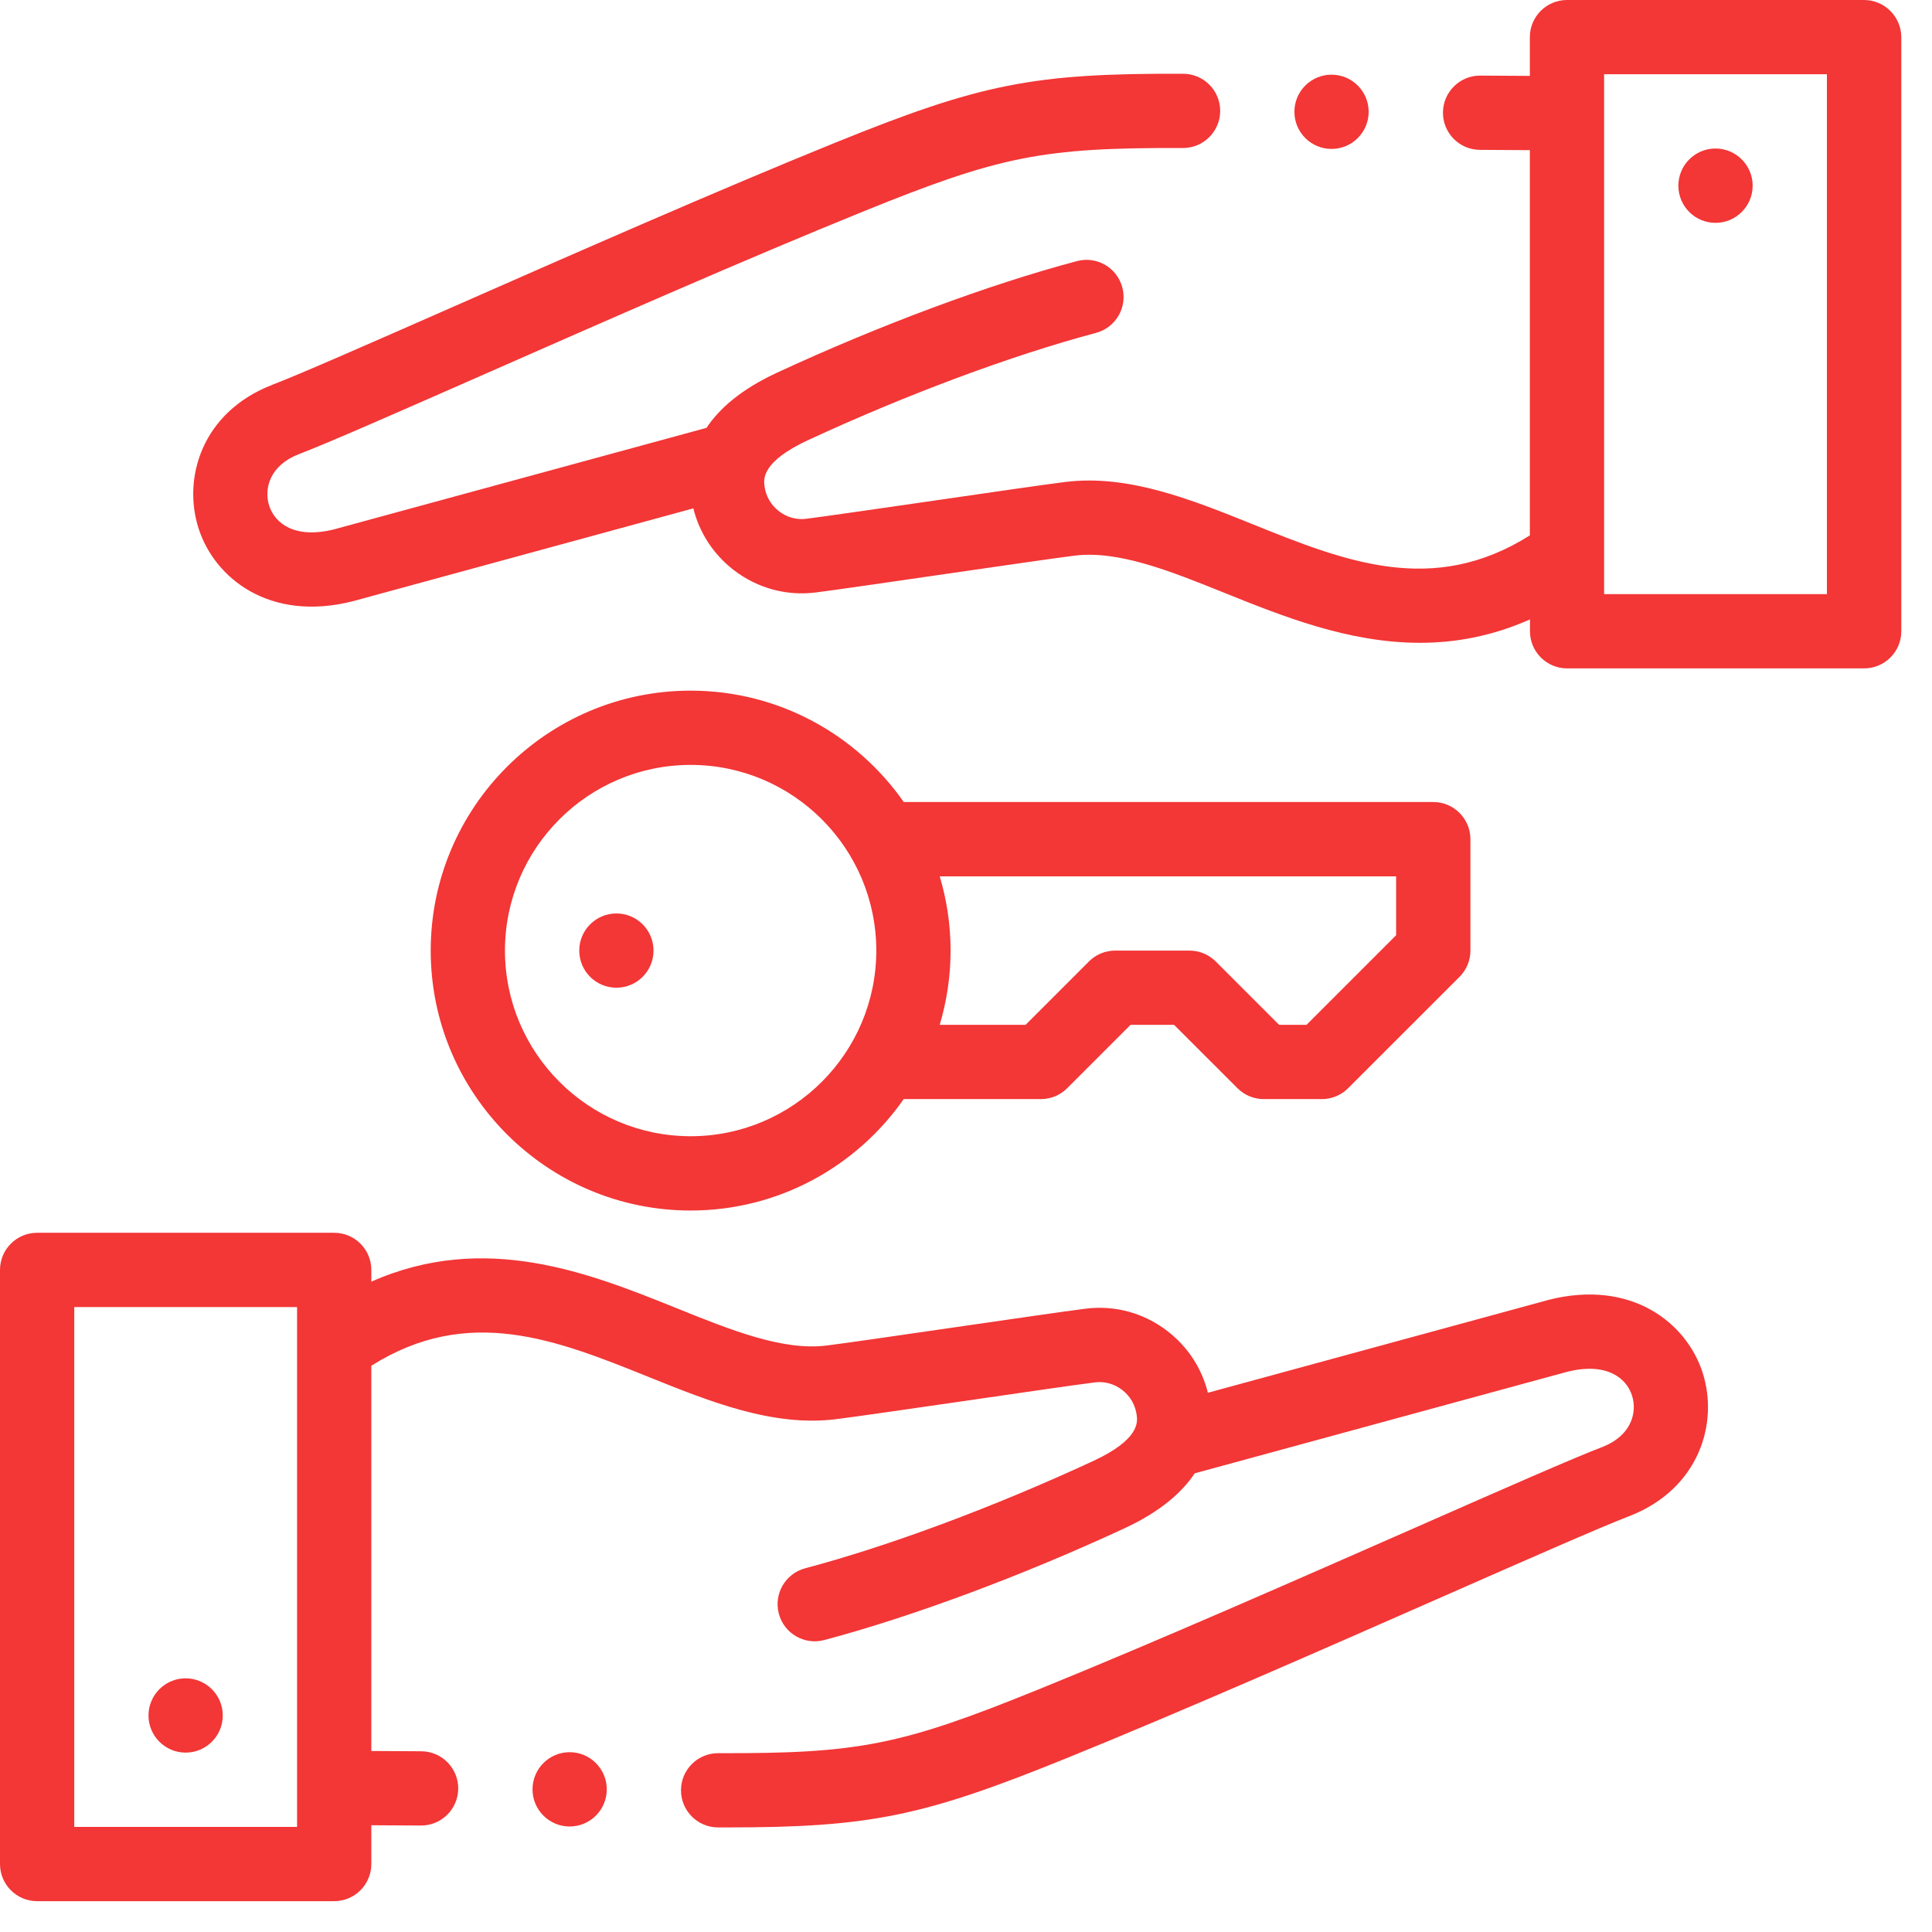 <svg width="46" height="46" viewBox="0 0 46 46" fill="none" xmlns="http://www.w3.org/2000/svg">
<path d="M4.42 39.96C3.932 39.96 3.536 40.356 3.536 40.844V40.845C3.536 41.333 3.932 41.729 4.42 41.729C4.908 41.729 5.304 41.333 5.304 40.845C5.304 40.357 4.908 39.96 4.42 39.96Z" fill="#F33636"/>
<path d="M44.382 0H37.309C36.821 0 36.425 0.396 36.425 0.884V1.807L35.246 1.8C35.244 1.8 35.242 1.8 35.24 1.8C34.755 1.8 34.36 2.192 34.356 2.678C34.353 3.166 34.746 3.565 35.235 3.568L36.425 3.575V12.748C34.111 14.206 32.021 13.367 29.816 12.478C28.362 11.893 26.859 11.288 25.359 11.476C24.886 11.535 23.608 11.72 22.257 11.917C20.976 12.102 19.651 12.295 19.196 12.352C18.964 12.382 18.734 12.317 18.545 12.171C18.353 12.022 18.231 11.807 18.201 11.567C18.182 11.41 18.131 10.994 19.238 10.48C21.584 9.393 24.083 8.462 26.095 7.926C26.567 7.8 26.848 7.316 26.722 6.844C26.597 6.372 26.113 6.091 25.641 6.217C23.533 6.777 20.929 7.747 18.495 8.876C17.648 9.269 17.128 9.726 16.821 10.187L7.957 12.603C7.025 12.837 6.546 12.466 6.409 12.04C6.275 11.621 6.438 11.08 7.104 10.818C7.798 10.553 9.454 9.825 11.549 8.903C14.326 7.681 17.782 6.159 20.539 5.041C23.814 3.712 24.812 3.513 28.165 3.524H28.168C28.655 3.524 29.05 3.13 29.052 2.643C29.054 2.155 28.658 1.757 28.17 1.756C24.594 1.743 23.353 1.991 19.875 3.402C17.095 4.529 13.626 6.056 10.839 7.283C8.843 8.161 7.12 8.92 6.472 9.166C6.469 9.167 6.467 9.168 6.464 9.17C4.813 9.818 4.341 11.377 4.728 12.582C5.11 13.769 6.422 14.817 8.401 14.315C8.406 14.313 8.411 14.313 8.416 14.311L16.508 12.104C16.651 12.682 16.983 13.193 17.461 13.566C18.023 14.002 18.718 14.194 19.419 14.107C19.891 14.047 21.165 13.862 22.513 13.666C23.798 13.48 25.125 13.287 25.582 13.23C26.627 13.099 27.856 13.593 29.157 14.117C30.536 14.672 32.107 15.305 33.807 15.305C34.652 15.305 35.528 15.148 36.428 14.748V15.03C36.428 15.518 36.824 15.914 37.312 15.914H44.385C44.873 15.914 45.269 15.518 45.269 15.03V0.884C45.266 0.396 44.87 0 44.382 0ZM43.498 14.146H38.193V2.703V2.702V2.701V1.768H43.498V14.146Z" fill="#F33636"/>
<path d="M40.845 5.306C41.333 5.306 41.73 4.909 41.73 4.421V4.421C41.73 3.933 41.333 3.536 40.845 3.536C40.357 3.536 39.961 3.933 39.961 4.421C39.961 4.909 40.357 5.306 40.845 5.306Z" fill="#F33636"/>
<path d="M16.444 28.822C18.542 28.822 20.398 27.771 21.517 26.169H24.784C25.018 26.169 25.244 26.076 25.409 25.91L26.918 24.401H27.954L29.464 25.91C29.63 26.076 29.855 26.169 30.089 26.169H31.473C31.707 26.169 31.933 26.076 32.098 25.91L34.751 23.258C34.917 23.092 35.01 22.867 35.01 22.633V19.981C35.01 19.493 34.614 19.096 34.126 19.096H21.518C20.398 17.494 18.543 16.444 16.444 16.444C13.031 16.444 10.255 19.22 10.255 22.633C10.255 26.046 13.031 28.822 16.444 28.822ZM33.241 20.865V22.267L31.107 24.401H30.455L28.946 22.892C28.779 22.726 28.555 22.633 28.321 22.633H26.552C26.318 22.633 26.093 22.726 25.927 22.892L24.418 24.401H22.374C22.541 23.84 22.633 23.247 22.633 22.633C22.633 22.018 22.542 21.425 22.374 20.865H33.241ZM16.444 18.212C18.881 18.212 20.864 20.195 20.864 22.633C20.864 25.07 18.881 27.053 16.444 27.053C14.006 27.053 12.023 25.07 12.023 22.633C12.023 20.195 14.006 18.212 16.444 18.212Z" fill="#F33636"/>
<path d="M14.677 23.517C15.165 23.517 15.56 23.121 15.56 22.633C15.56 22.145 15.165 21.749 14.677 21.749C14.188 21.749 13.792 22.145 13.792 22.633C13.792 23.122 14.188 23.517 14.677 23.517Z" fill="#F33636"/>
<path d="M31.703 3.546C32.192 3.546 32.587 3.15 32.587 2.662C32.587 2.174 32.191 1.778 31.703 1.778C31.215 1.778 30.819 2.174 30.819 2.662C30.819 3.149 31.215 3.546 31.703 3.546Z" fill="#F33636"/>
<path d="M36.867 30.95C36.861 30.952 36.857 30.953 36.852 30.955L28.759 33.161C28.616 32.583 28.285 32.072 27.806 31.7C27.245 31.263 26.55 31.071 25.849 31.159C25.377 31.218 24.103 31.404 22.755 31.599C21.47 31.786 20.143 31.979 19.686 32.036C18.642 32.167 17.412 31.673 16.111 31.148C14.047 30.317 11.552 29.313 8.841 30.516V30.236C8.841 29.748 8.445 29.352 7.957 29.352H0.884C0.396 29.352 0 29.748 0 30.236V44.381C0 44.87 0.396 45.266 0.884 45.266H7.957C8.445 45.266 8.841 44.87 8.841 44.381V43.458L10.02 43.465H10.026C10.511 43.465 10.906 43.074 10.91 42.587C10.913 42.099 10.52 41.7 10.031 41.697L8.841 41.69V32.518C11.155 31.06 13.245 31.899 15.45 32.787C16.904 33.373 18.408 33.978 19.907 33.79C20.381 33.731 21.658 33.545 23.009 33.35C24.29 33.163 25.615 32.971 26.07 32.914C26.302 32.885 26.532 32.949 26.721 33.095C26.913 33.245 27.035 33.459 27.065 33.7C27.084 33.856 27.136 34.273 26.028 34.786C23.682 35.874 21.184 36.806 19.171 37.34C18.699 37.466 18.418 37.951 18.544 38.422C18.669 38.894 19.154 39.174 19.625 39.049C21.733 38.488 24.337 37.518 26.772 36.389C27.618 35.997 28.139 35.54 28.446 35.079L37.309 32.663C38.24 32.428 38.72 32.8 38.857 33.225C38.991 33.644 38.828 34.185 38.162 34.448C37.469 34.712 35.812 35.441 33.716 36.364C30.939 37.585 27.483 39.107 24.727 40.224C21.453 41.553 20.452 41.754 17.101 41.742C17.1 41.742 17.099 41.742 17.098 41.742C16.611 41.742 16.216 42.136 16.214 42.623C16.212 43.111 16.608 43.509 17.096 43.51C17.168 43.51 17.239 43.51 17.31 43.51C20.724 43.51 21.984 43.245 25.391 41.863C28.171 40.735 31.64 39.209 34.428 37.981C36.423 37.104 38.146 36.345 38.794 36.098C38.797 36.097 38.799 36.097 38.803 36.095C40.454 35.447 40.926 33.888 40.539 32.683C40.158 31.498 38.846 30.448 36.867 30.95ZM1.768 43.497V31.12H7.073V42.564V42.565V43.497H1.768Z" fill="#F33636"/>
<path d="M13.563 41.719C13.074 41.719 12.679 42.116 12.679 42.604C12.679 43.092 13.075 43.488 13.563 43.488C14.051 43.488 14.447 43.092 14.447 42.604C14.447 42.116 14.051 41.719 13.563 41.719Z" fill="#F33636"/>
</svg>
